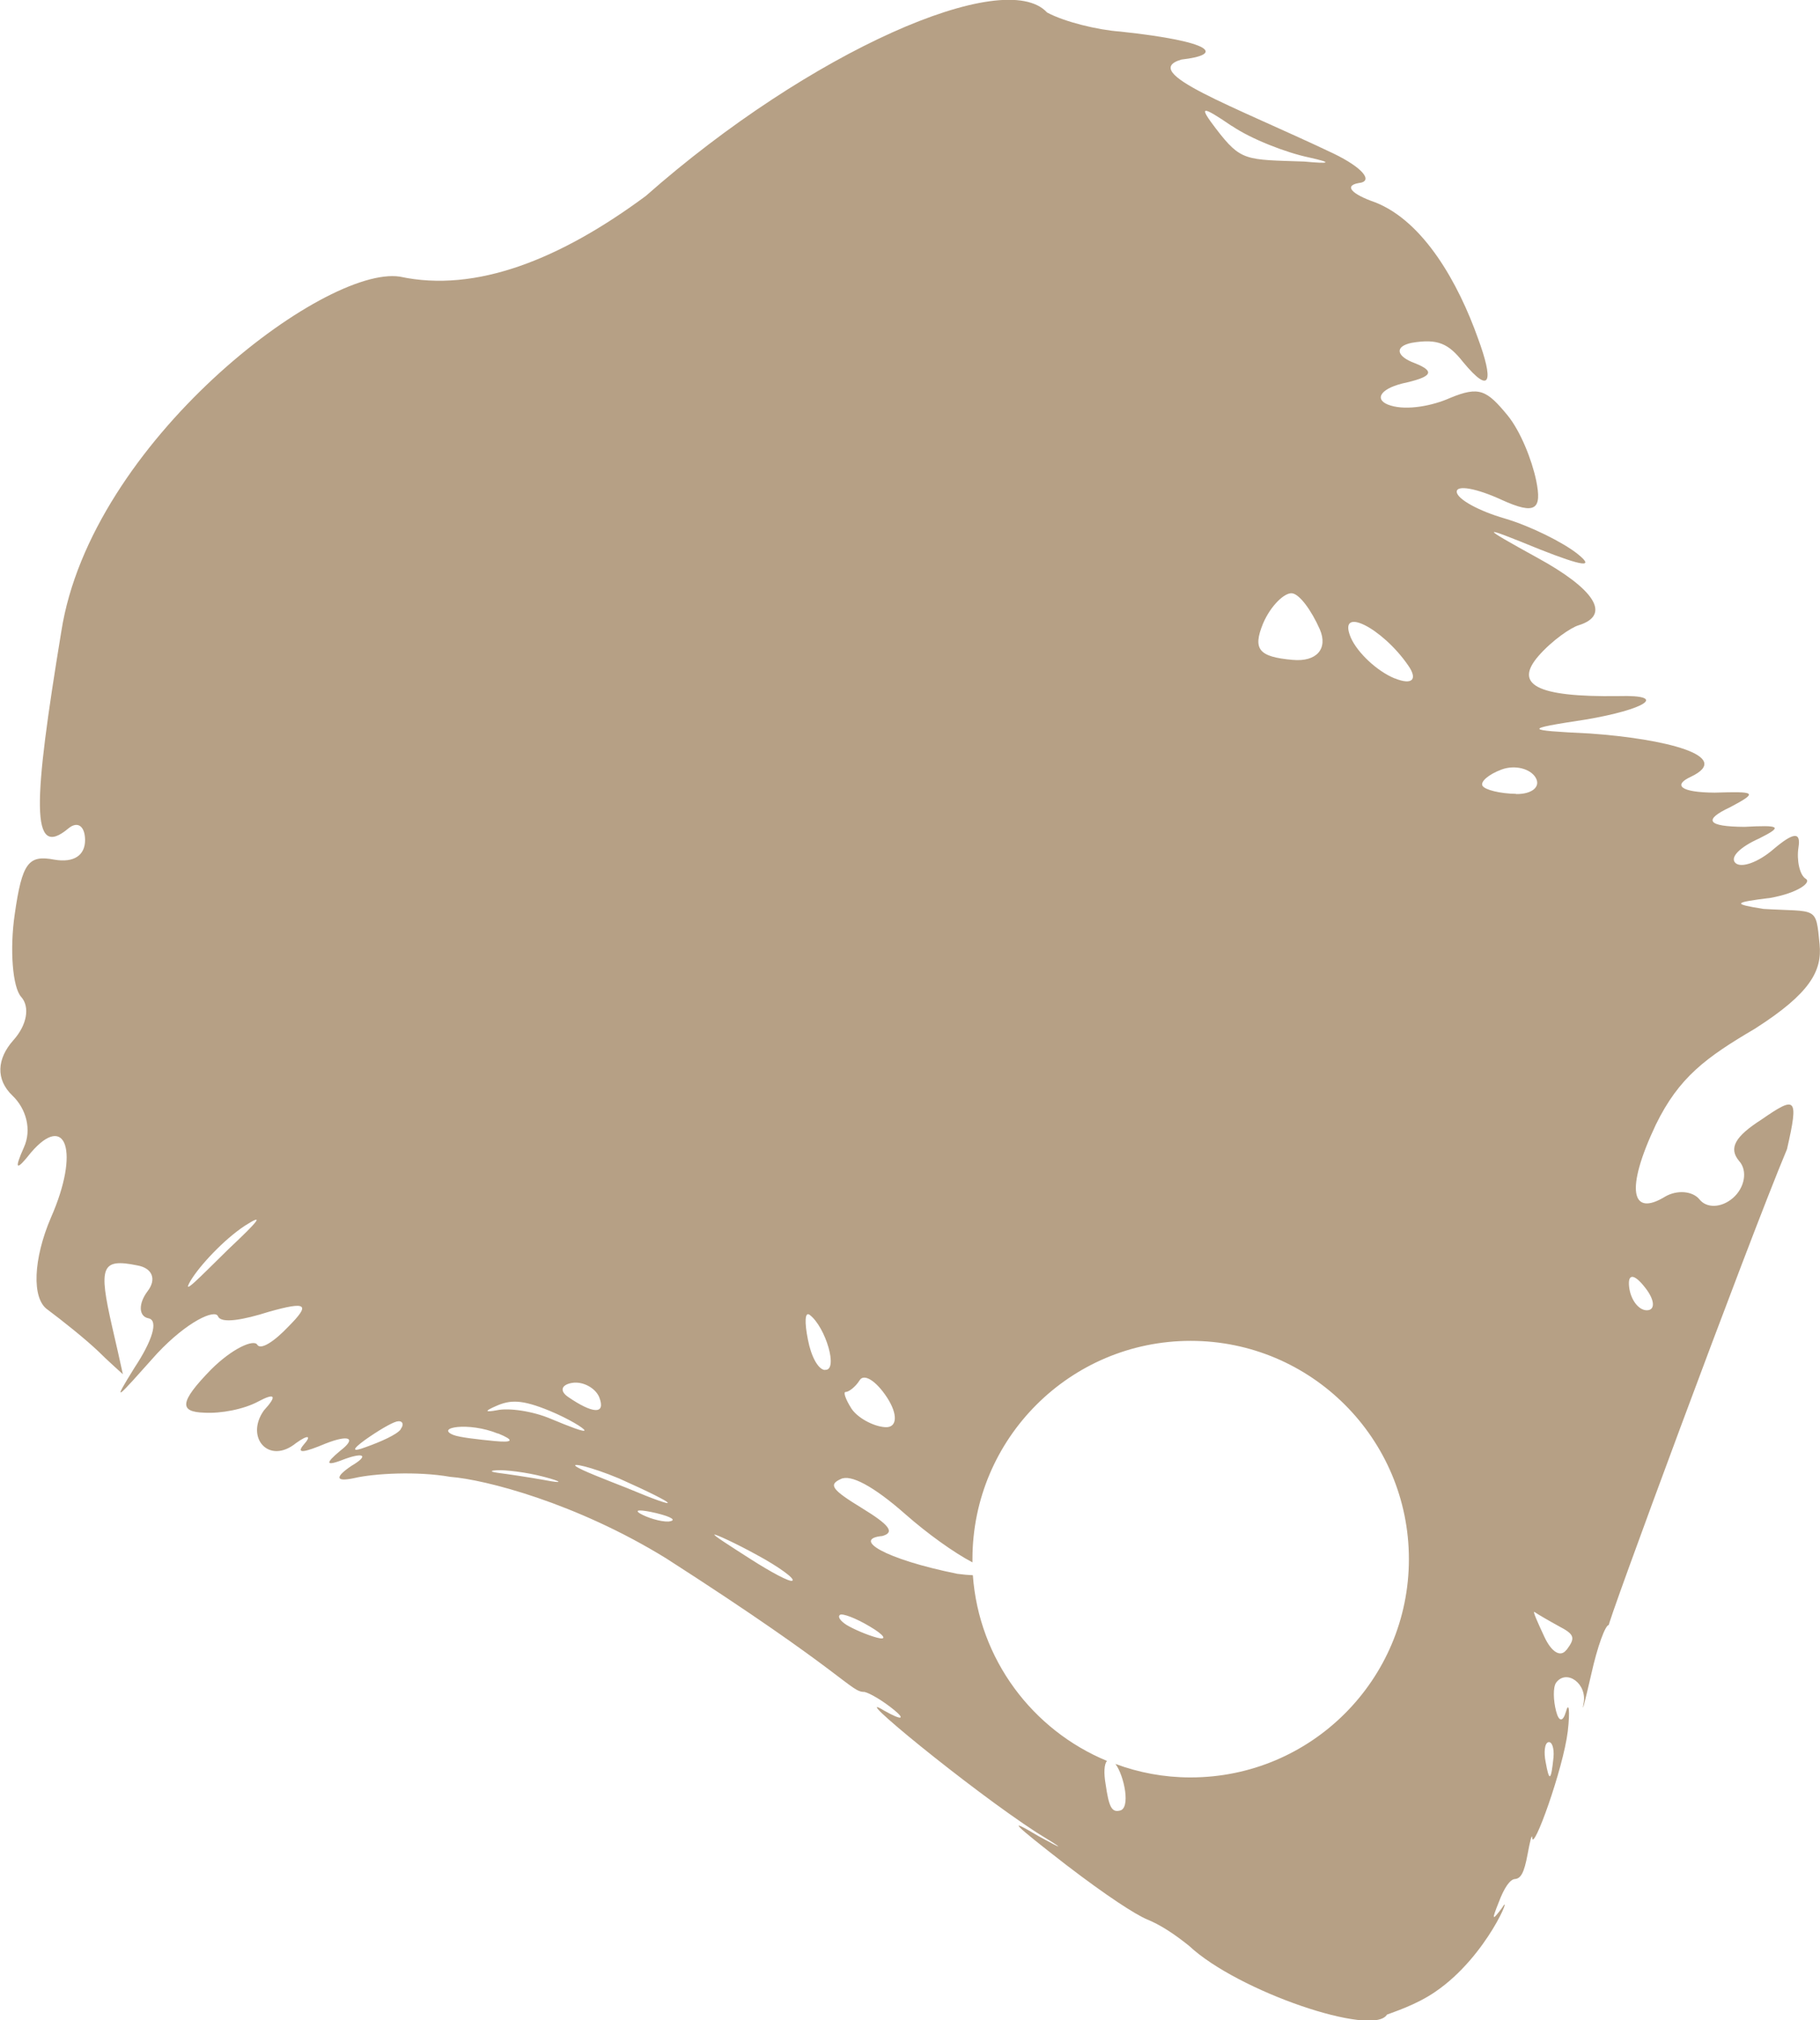 <?xml version="1.0" encoding="UTF-8"?><svg id="Calque_1" xmlns="http://www.w3.org/2000/svg" viewBox="0 0 90.49 100.42"><defs><style>.cls-1{fill:#b6a085;}</style></defs><path class="cls-1" d="M87.29,51.11c2.72-1.74,3.31-2.86,3.18-4.17-.19-1.93-.1-1.6-2.79-1.76-1.57-.25-1.5-.32,.35-.55,1.35-.24,2.06-.77,1.75-.95-.3-.18-.46-.92-.36-1.56,.13-.8-.26-.74-1.23,.08-.77,.67-1.63,.97-1.91,.69-.28-.28,.24-.79,1.18-1.21,1.22-.61,1.03-.67-.73-.58-1.87-.01-2.05-.35-.7-.98,1.41-.75,1.26-.78-.78-.72-1.69-.01-2.09-.37-1.18-.79,2.17-1.03-1.3-1.89-5.02-2.15-3.3-.16-3.32-.22-.23-.69,2.98-.5,4.17-1.24,1.66-1.17-4.17,.06-5.19-.6-3.99-1.99,.68-.78,1.62-1.42,2-1.53,1.67-.52,.74-1.83-2.06-3.36-2.9-1.6-2.88-1.64,.11-.42,2.2,.87,2.77,.93,1.88,.22-.71-.56-2.32-1.37-3.61-1.75-1.28-.37-2.36-.96-2.38-1.32-.02-.36,.98-.18,2.22,.39,1.71,.78,2.02,.48,1.73-.95-.22-1.05-.78-2.45-1.42-3.24-1.04-1.26-1.41-1.47-2.86-.87-.87,.39-2.13,.63-2.95,.38-.82-.24-.62-.8,.58-1.1,1.42-.31,1.7-.58,.61-1.01-.92-.34-1.02-.83-.15-1.01,1.3-.22,1.83,.04,2.55,.95,1.43,1.73,1.5,.88,.75-1.16-.98-2.76-2.7-5.82-5.11-6.77-1.18-.41-1.57-.83-.83-.96,.76-.08,.22-.76-1.25-1.47-5.03-2.39-9.71-4.04-7.56-4.67,2.12-.24,1.64-.89-3.03-1.39-1.13-.08-2.78-.48-3.65-.95-2.12-2.3-11.79,1.92-19.95,9.12-4.24,3.14-8.44,4.83-12.23,4.01-3.76-.57-15.36,8.21-16.83,17.63-1.4,8.51-1.56,11.41,.36,9.79,.46-.37,.81-.1,.82,.57,.01,.77-.55,1.16-1.53,.99-1.28-.24-1.6,.13-1.97,2.73-.25,1.72-.11,3.63,.33,4.1,.43,.49,.29,1.38-.39,2.14-.83,.93-.89,1.96-.05,2.76,.68,.65,.97,1.69,.57,2.57-.5,1.12-.39,1.2,.35,.26,1.73-2.02,2.45-.07,.99,3.24-.87,2.03-.97,4.02-.16,4.57,.71,.53,1.87,1.45,2.54,2.09,.4,.4,.81,.76,1.2,1.12-.17-.78-.35-1.57-.54-2.39-.67-2.95-.55-3.39,1.26-3.02,.74,.13,.97,.68,.51,1.28-.47,.62-.45,1.26,.05,1.35,.5,.11,.18,1.12-.7,2.45-1.18,1.9-.9,1.56,1.12-.7,1.5-1.6,2.88-2.22,3.03-1.85,.16,.38,1.28,.17,2.51-.22,1.94-.55,2.08-.37,1,.72-.72,.76-1.39,1.19-1.56,.91-.17-.28-1.23,.17-2.3,1.24-1.59,1.63-1.57,2.1-.34,2.14,.84,.05,1.97-.17,2.68-.55,.86-.46,.96-.29,.29,.44-.95,1.34,.25,2.72,1.6,1.62,.6-.43,.79-.38,.38,.08-.41,.48,.05,.38,1.1-.06,1.18-.46,1.53-.26,.72,.36-.78,.65-.75,.8,.26,.4,.93-.33,1.15-.15,.3,.35-.82,.55-.83,.82,.14,.61,.99-.23,3.12-.35,4.77-.06,1.72,.13,6.25,1.29,10.73,4.05,9.05,5.81,9.16,6.65,9.86,6.64,.27,.06,.92,.44,1.48,.9,.56,.46,.39,.53-.48,.04-1.99-1.22,4.28,3.92,7.55,6.04,1.41,.86,1.45,.93,.09,.18-1.59-.95-1.29-.64,1.38,1.43,2.05,1.57,3.46,2.48,4.04,2.72,.63,.26,1.28,.67,2.08,1.31,2.42,2.27,9.16,4.55,9.84,3.42h0c.27-.11,1.46-.48,2.41-1.14,2.6-1.77,3.9-5.15,3.3-4.15-.49,.65-.51,.6-.15-.3,.27-.72,.56-1.14,.81-1.15,.29-.03,.45-.31,.62-1.22,.12-.66,.22-1.05,.23-.84,.03,.77,1.54-3.4,1.77-5.28,.12-1.05,.05-1.5-.09-.98-.15,.52-.35,.52-.49-.02-.14-.54-.16-1.19,0-1.42,.52-.7,1.58,.06,1.36,1.06-.09,.52,.08-.14,.39-1.49,.3-1.35,.7-2.46,.88-2.44-.32,.54,6.91-19.03,8.85-23.65,.6-2.62,.44-2.65-1.27-1.47-1.31,.84-1.65,1.42-1.11,2.06,.44,.49,.27,1.34-.31,1.84-.58,.5-1.31,.51-1.66,.07-.35-.43-1.13-.48-1.71-.14-1.68,1.03-2-.33-.46-3.58,1.15-2.35,2.48-3.33,4.93-4.77ZM11.37,62.08c-1.49,1.46-2.36,2.38-1.9,1.59,.46-.77,1.67-2.06,2.7-2.74,1.02-.65,.69-.25-.8,1.15Zm8.56,8.96c-.19,.27-1.01,.63-1.74,.89-.72,.27-.69,.12-.05-.35,.65-.46,1.31-.85,1.58-.92,.27-.07,.4,.11,.2,.38ZM61.25,6.26c.97,.66,2.7,1.33,3.85,1.57,1.17,.26,1.04,.32-.25,.2-2.93-.1-3.14,0-4.39-1.63,0,0,0,0,0,0-.87-1.14-.76-1.19,.78-.14Zm3.01,26.54c-1.67-.15-1.99-.52-1.46-1.81,.38-.89,1.07-1.54,1.44-1.5,.37,.04,.96,.84,1.38,1.79,.42,.97-.16,1.63-1.35,1.52Zm-22.21,36.39c.14,0,.47-.23,.69-.58,.21-.35,.81,.01,1.36,.85,.55,.84,.52,1.52-.09,1.48-.61-.04-1.39-.48-1.68-.93-.29-.46-.42-.83-.28-.82Zm-13.61-.45c.53-.09,1.15,.24,1.35,.7,.36,.92-.36,.81-1.54,0-.44-.3-.34-.61,.19-.7Zm-3.8,1.16c.73-.33,1.3-.34,2.67,.22,.97,.4,1.76,.89,1.75,.98,0,.1-.75-.19-1.66-.57-.91-.39-2.11-.56-2.7-.43h0c-.6,.11-.61,.04-.06-.2Zm.12,1.35c.83,.34,.76,.47-.17,.38-.82-.08-1.73-.18-2.04-.3h0c-.93-.37,.74-.67,2.21-.07Zm2.38,2.33c-.89-.16-1.99-.32-2.39-.37-.4-.06-.39-.11-.02-.13,.38-.02,1.41,.09,2.32,.33,.91,.24,.97,.34,.08,.17Zm1.5-.69c-.26-.19,.7,0,2.14,.6,3.03,1.35,3.29,1.69,.38,.47-1.12-.44-2.26-.88-2.52-1.07Zm4.6,2.74c-.4,.02-1.09-.2-1.42-.4-.33-.2,.07-.19,.8-.02,.79,.19,1.05,.37,.62,.42Zm6.16,2.94c-.12,.09-1.08-.43-2.11-1.09-1.03-.66-1.83-1.17-1.77-1.2,.07-.02,1.04,.42,2.13,1.02,1.09,.59,1.87,1.17,1.75,1.26Zm1.62-10.47c-.34-.02-.69-.67-.85-1.51h0c-.17-.84-.16-1.42,.09-1.23,.79,.6,1.44,2.79,.76,2.73Zm2.61,13.31c-.51-.13-1.23-.45-1.54-.64-.31-.2-.45-.4-.33-.5,.12-.09,.79,.16,1.49,.58,.7,.41,.89,.69,.39,.56Zm15.55,6.94c-1.31,0-2.56-.24-3.72-.67,.44,.59,.77,2.23,.21,2.32-.41,.1-.54-.22-.7-1.32,0,0,0,0,0,0-.09-.52-.08-.99,.07-1.15-3.7-1.53-6.37-5.05-6.67-9.23-.22-.01-.47-.03-.77-.07-3.66-.74-5.24-1.74-3.73-1.88,.63-.18,.37-.54-1.02-1.39-1.49-.91-1.67-1.16-1.05-1.44,.48-.25,1.61,.33,3.23,1.76,1.08,.95,2.4,1.9,3.32,2.38,0-.05,0-.11,0-.16,0-5.99,4.86-10.85,10.85-10.85s10.85,4.86,10.85,10.85-4.86,10.85-10.85,10.85Zm10.16-54.63c-.86-.35-1.85-1.27-2.18-2.03-.68-1.62,1.56-.49,2.85,1.38,.5,.71,.2,1-.66,.65Zm6.04,5.74c-.8-.01-1.55-.2-1.67-.4-.12-.2,.3-.57,.95-.81,.65-.24,1.42-.05,1.69,.4s-.17,.83-.97,.82Zm1.86,47.89c-.12,1.17-.21,1.25-.39,.24,0,0,0,0,0,0-.1-.49-.05-.94,.13-.99,.18-.05,.3,.29,.26,.75Zm.64-5.34c-.29,.39-.74,.11-1.09-.64-.35-.75-.61-1.33-.49-1.24,.11,.08,.67,.41,1.2,.7,.81,.42,.83,.59,.39,1.18Zm3.92-18c.49,.62,.5,1.12,.08,1.12-.42,0-.81-.54-.88-1.16h0c-.08-.69,.26-.66,.8,.04Z"/></svg>
